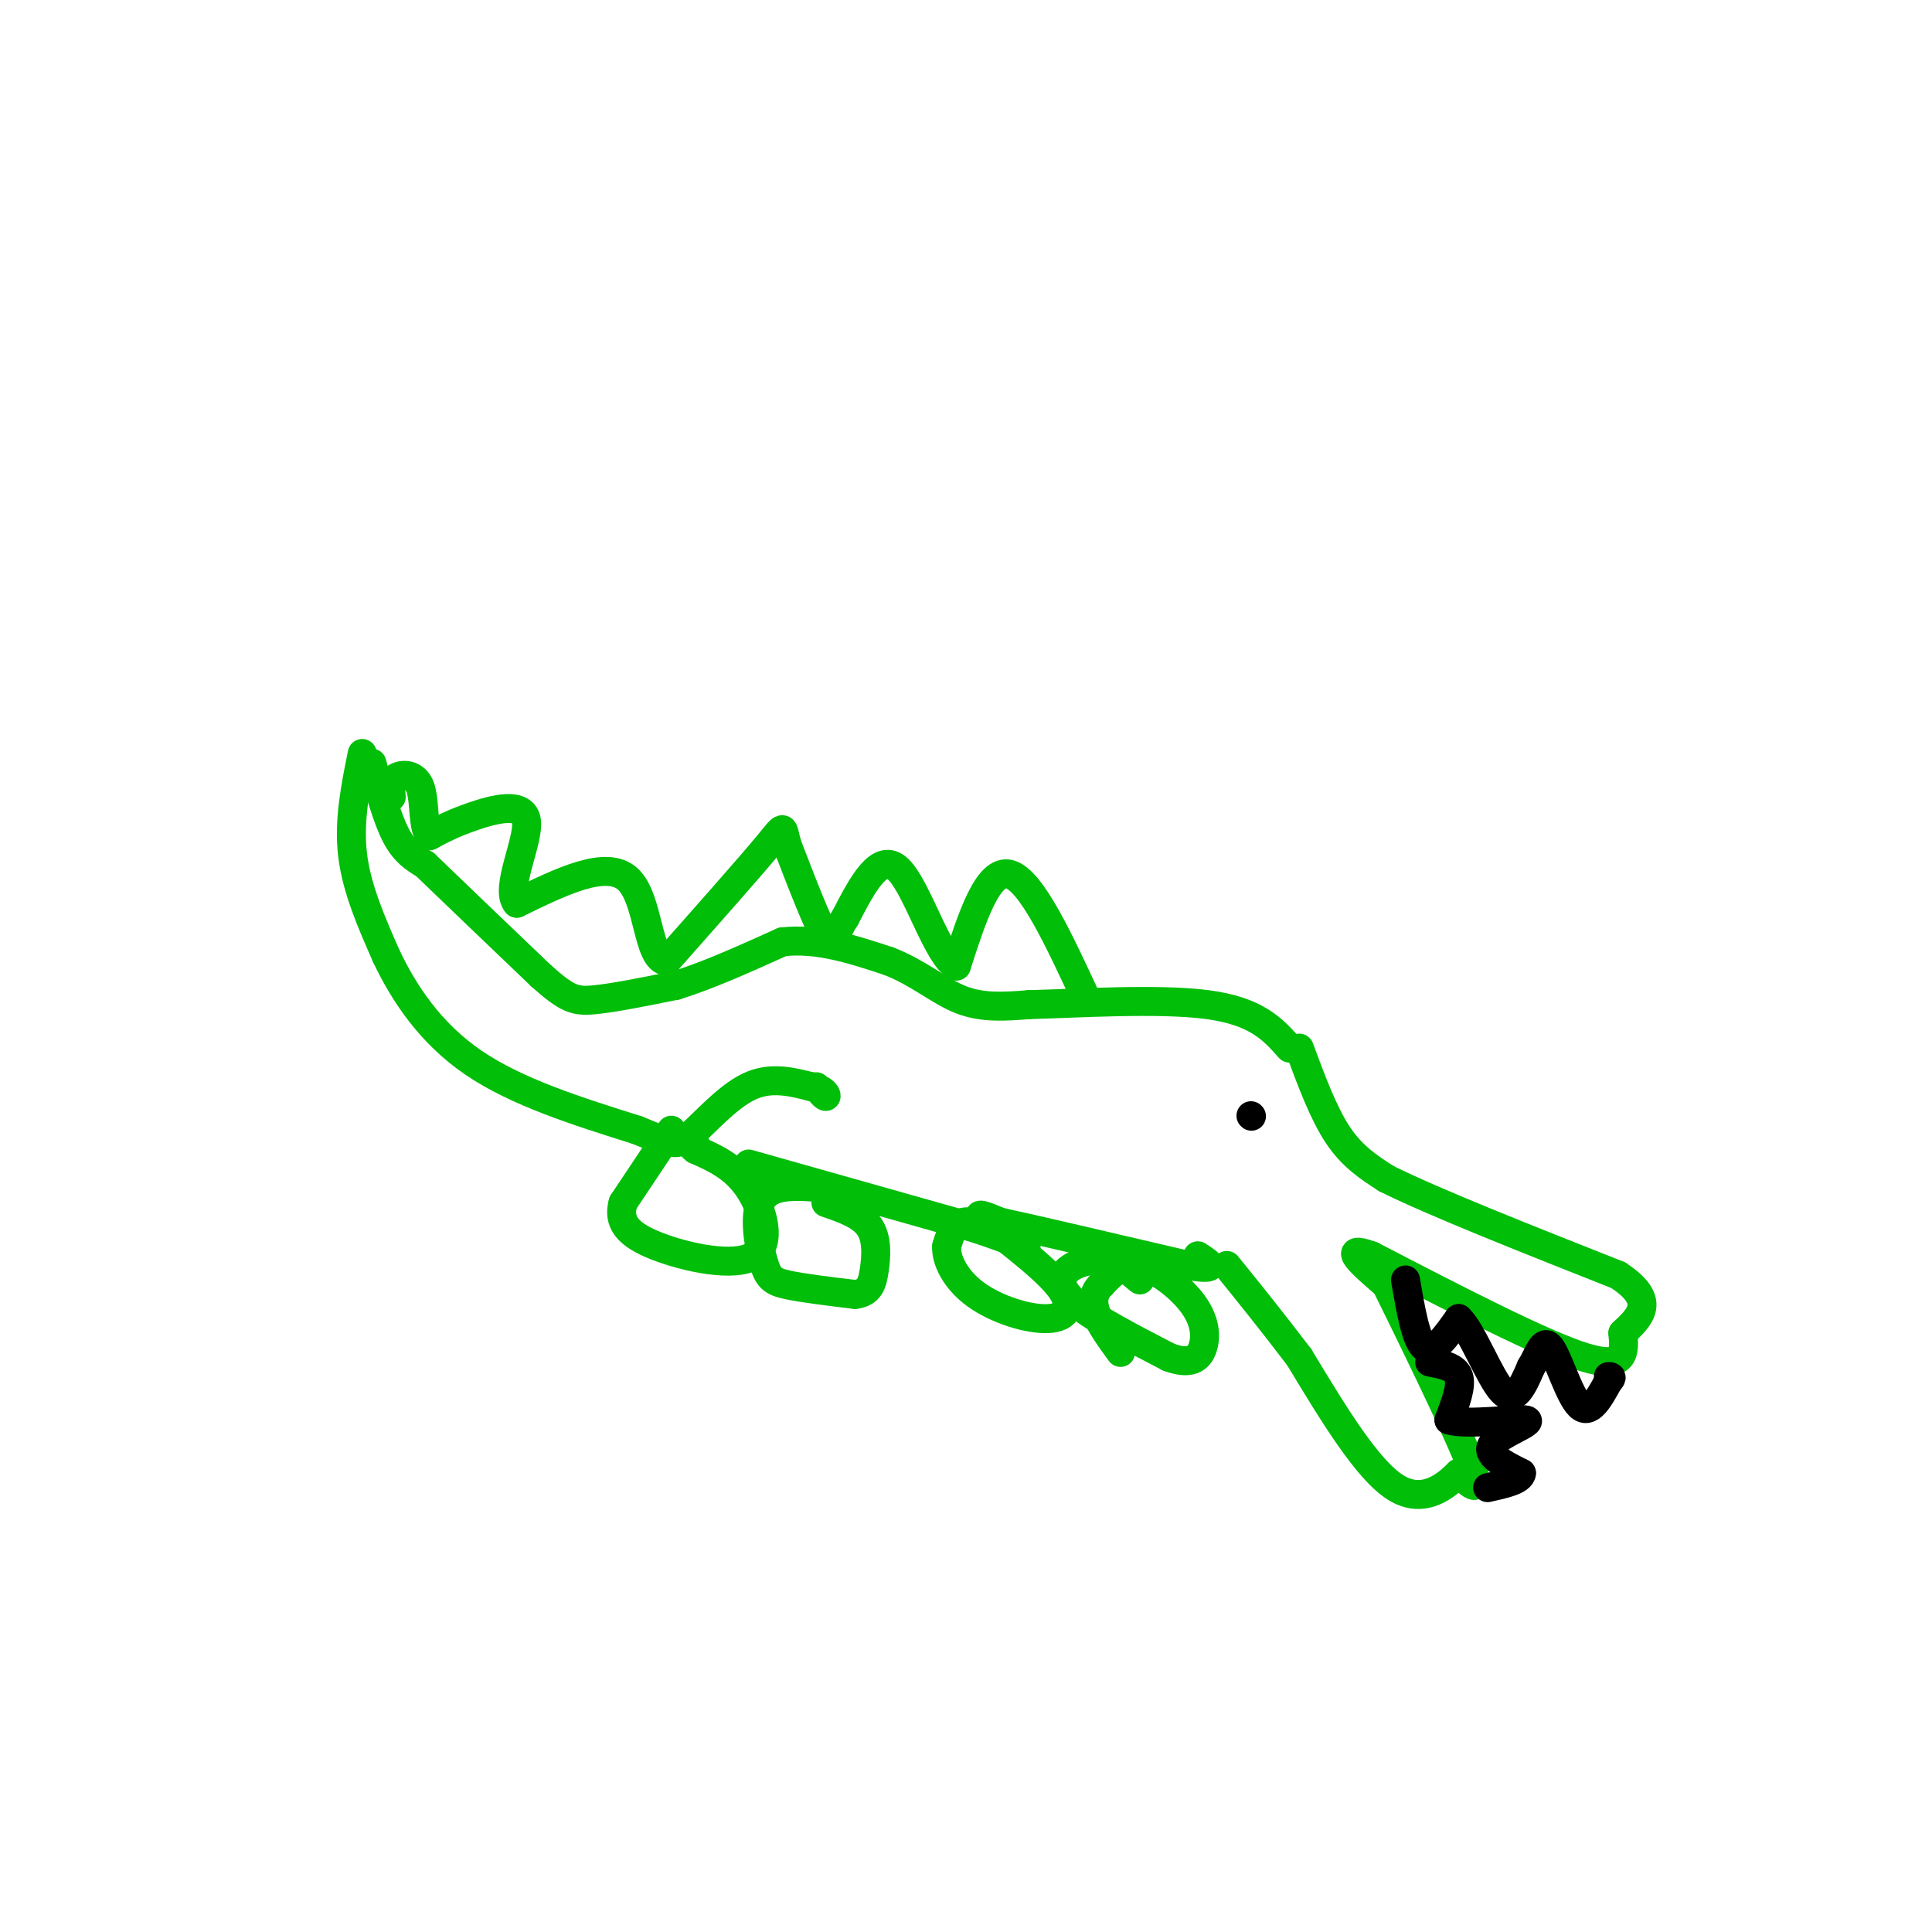 <svg viewBox='0 0 400 400' version='1.1' xmlns='http://www.w3.org/2000/svg' xmlns:xlink='http://www.w3.org/1999/xlink'><g fill='none' stroke='rgb(1,190,9)' stroke-width='6' stroke-linecap='round' stroke-linejoin='round'><path d='M77,158c1.583,5.750 3.167,11.500 5,15c1.833,3.500 3.917,4.750 6,6'/><path d='M88,179c5.000,4.833 14.500,13.917 24,23'/><path d='M112,202c5.422,4.822 6.978,5.378 11,5c4.022,-0.378 10.511,-1.689 17,-3'/><path d='M140,204c6.500,-2.000 14.250,-5.500 22,-9'/><path d='M162,195c7.333,-0.833 14.667,1.583 22,4'/><path d='M184,199c6.133,2.356 10.467,6.244 15,8c4.533,1.756 9.267,1.378 14,1'/><path d='M213,208c9.644,-0.244 26.756,-1.356 37,0c10.244,1.356 13.622,5.178 17,9'/><path d='M75,156c-1.417,7.000 -2.833,14.000 -2,21c0.833,7.000 3.917,14.000 7,21'/><path d='M80,198c3.578,7.533 9.022,15.867 18,22c8.978,6.133 21.489,10.067 34,14'/><path d='M132,234c7.190,2.988 8.167,3.458 11,1c2.833,-2.458 7.524,-7.845 12,-10c4.476,-2.155 8.738,-1.077 13,0'/><path d='M168,225c2.778,0.533 3.222,1.867 3,2c-0.222,0.133 -1.111,-0.933 -2,-2'/><path d='M139,234c0.000,0.000 -10.000,15.000 -10,15'/><path d='M129,249c-1.155,4.040 0.959,6.640 7,9c6.041,2.360 16.011,4.482 20,2c3.989,-2.482 1.997,-9.566 -1,-14c-2.997,-4.434 -6.998,-6.217 -11,-8'/><path d='M144,238c-1.833,-1.500 -0.917,-1.250 0,-1'/><path d='M155,241c0.000,0.000 46.000,13.000 46,13'/><path d='M201,254c10.202,3.274 12.708,4.958 11,4c-1.708,-0.958 -7.631,-4.560 -11,-5c-3.369,-0.440 -4.185,2.280 -5,5'/><path d='M196,258c-0.226,2.677 1.710,6.869 6,10c4.290,3.131 10.933,5.200 15,5c4.067,-0.200 5.556,-2.669 2,-7c-3.556,-4.331 -12.159,-10.523 -15,-13c-2.841,-2.477 0.079,-1.238 3,0'/><path d='M207,253c7.000,1.500 23.000,5.250 39,9'/><path d='M246,262c6.833,1.167 4.417,-0.417 2,-2'/><path d='M269,217c2.500,6.750 5.000,13.500 8,18c3.000,4.500 6.500,6.750 10,9'/><path d='M287,244c9.667,4.833 28.833,12.417 48,20'/><path d='M335,264c8.167,5.333 4.583,8.667 1,12'/><path d='M336,276c0.333,3.911 0.667,7.689 -8,5c-8.667,-2.689 -26.333,-11.844 -44,-21'/><path d='M284,260c-6.833,-2.500 -1.917,1.750 3,6'/><path d='M287,266c4.333,8.800 13.667,27.800 17,36c3.333,8.200 0.667,5.600 -2,3'/><path d='M302,305c-2.311,2.333 -7.089,6.667 -13,3c-5.911,-3.667 -12.956,-15.333 -20,-27'/><path d='M269,281c-5.833,-7.667 -10.417,-13.333 -15,-19'/><path d='M225,207c-5.750,-12.417 -11.500,-24.833 -16,-26c-4.500,-1.167 -7.750,8.917 -11,19'/><path d='M198,200c-3.889,-1.933 -8.111,-16.267 -12,-20c-3.889,-3.733 -7.444,3.133 -11,10'/><path d='M175,190c-2.244,3.289 -2.356,6.511 -4,4c-1.644,-2.511 -4.822,-10.756 -8,-19'/><path d='M163,175c-1.200,-4.022 -0.200,-4.578 -4,0c-3.800,4.578 -12.400,14.289 -21,24'/><path d='M138,199c-4.022,-0.267 -3.578,-12.933 -8,-17c-4.422,-4.067 -13.711,0.467 -23,5'/><path d='M107,187c-2.560,-2.964 2.542,-12.875 2,-17c-0.542,-4.125 -6.726,-2.464 -11,-1c-4.274,1.464 -6.637,2.732 -9,4'/><path d='M89,173c-1.560,-1.476 -0.958,-7.167 -2,-10c-1.042,-2.833 -3.726,-2.810 -5,-2c-1.274,0.810 -1.137,2.405 -1,4'/></g>
<g fill='none' stroke='rgb(0,0,0)' stroke-width='6' stroke-linecap='round' stroke-linejoin='round'><path d='M259,231c0.000,0.000 0.100,0.100 0.1,0.1'/><path d='M291,265c1.083,6.333 2.167,12.667 4,14c1.833,1.333 4.417,-2.333 7,-6'/><path d='M302,273c2.822,2.622 6.378,12.178 9,15c2.622,2.822 4.311,-1.089 6,-5'/><path d='M317,283c1.548,-2.452 2.417,-6.083 4,-4c1.583,2.083 3.881,9.881 6,12c2.119,2.119 4.060,-1.440 6,-5'/><path d='M333,286c1.000,-1.000 0.500,-1.000 0,-1'/><path d='M296,282c2.667,0.500 5.333,1.000 6,3c0.667,2.000 -0.667,5.500 -2,9'/><path d='M300,294c3.798,1.167 14.292,-0.417 16,0c1.708,0.417 -5.369,2.833 -7,5c-1.631,2.167 2.185,4.083 6,6'/><path d='M315,305c-0.167,1.500 -3.583,2.250 -7,3'/></g>
<g fill='none' stroke='rgb(1,190,9)' stroke-width='6' stroke-linecap='round' stroke-linejoin='round'><path d='M236,265c-2.107,-1.774 -4.214,-3.548 -7,-4c-2.786,-0.452 -6.250,0.417 -8,2c-1.750,1.583 -1.786,3.881 2,7c3.786,3.119 11.393,7.060 19,11'/><path d='M242,281c4.496,1.654 6.236,0.289 7,-2c0.764,-2.289 0.552,-5.501 -2,-9c-2.552,-3.499 -7.443,-7.285 -11,-8c-3.557,-0.715 -5.778,1.643 -8,4'/><path d='M228,266c-1.689,1.600 -1.911,3.600 -1,6c0.911,2.400 2.956,5.200 5,8'/><path d='M171,246c-5.429,-0.488 -10.857,-0.976 -13,2c-2.143,2.976 -1.000,9.417 0,13c1.000,3.583 1.857,4.310 5,5c3.143,0.690 8.571,1.345 14,2'/><path d='M177,268c3.024,-0.345 3.583,-2.208 4,-5c0.417,-2.792 0.690,-6.512 -1,-9c-1.690,-2.488 -5.345,-3.744 -9,-5'/></g>
</svg>